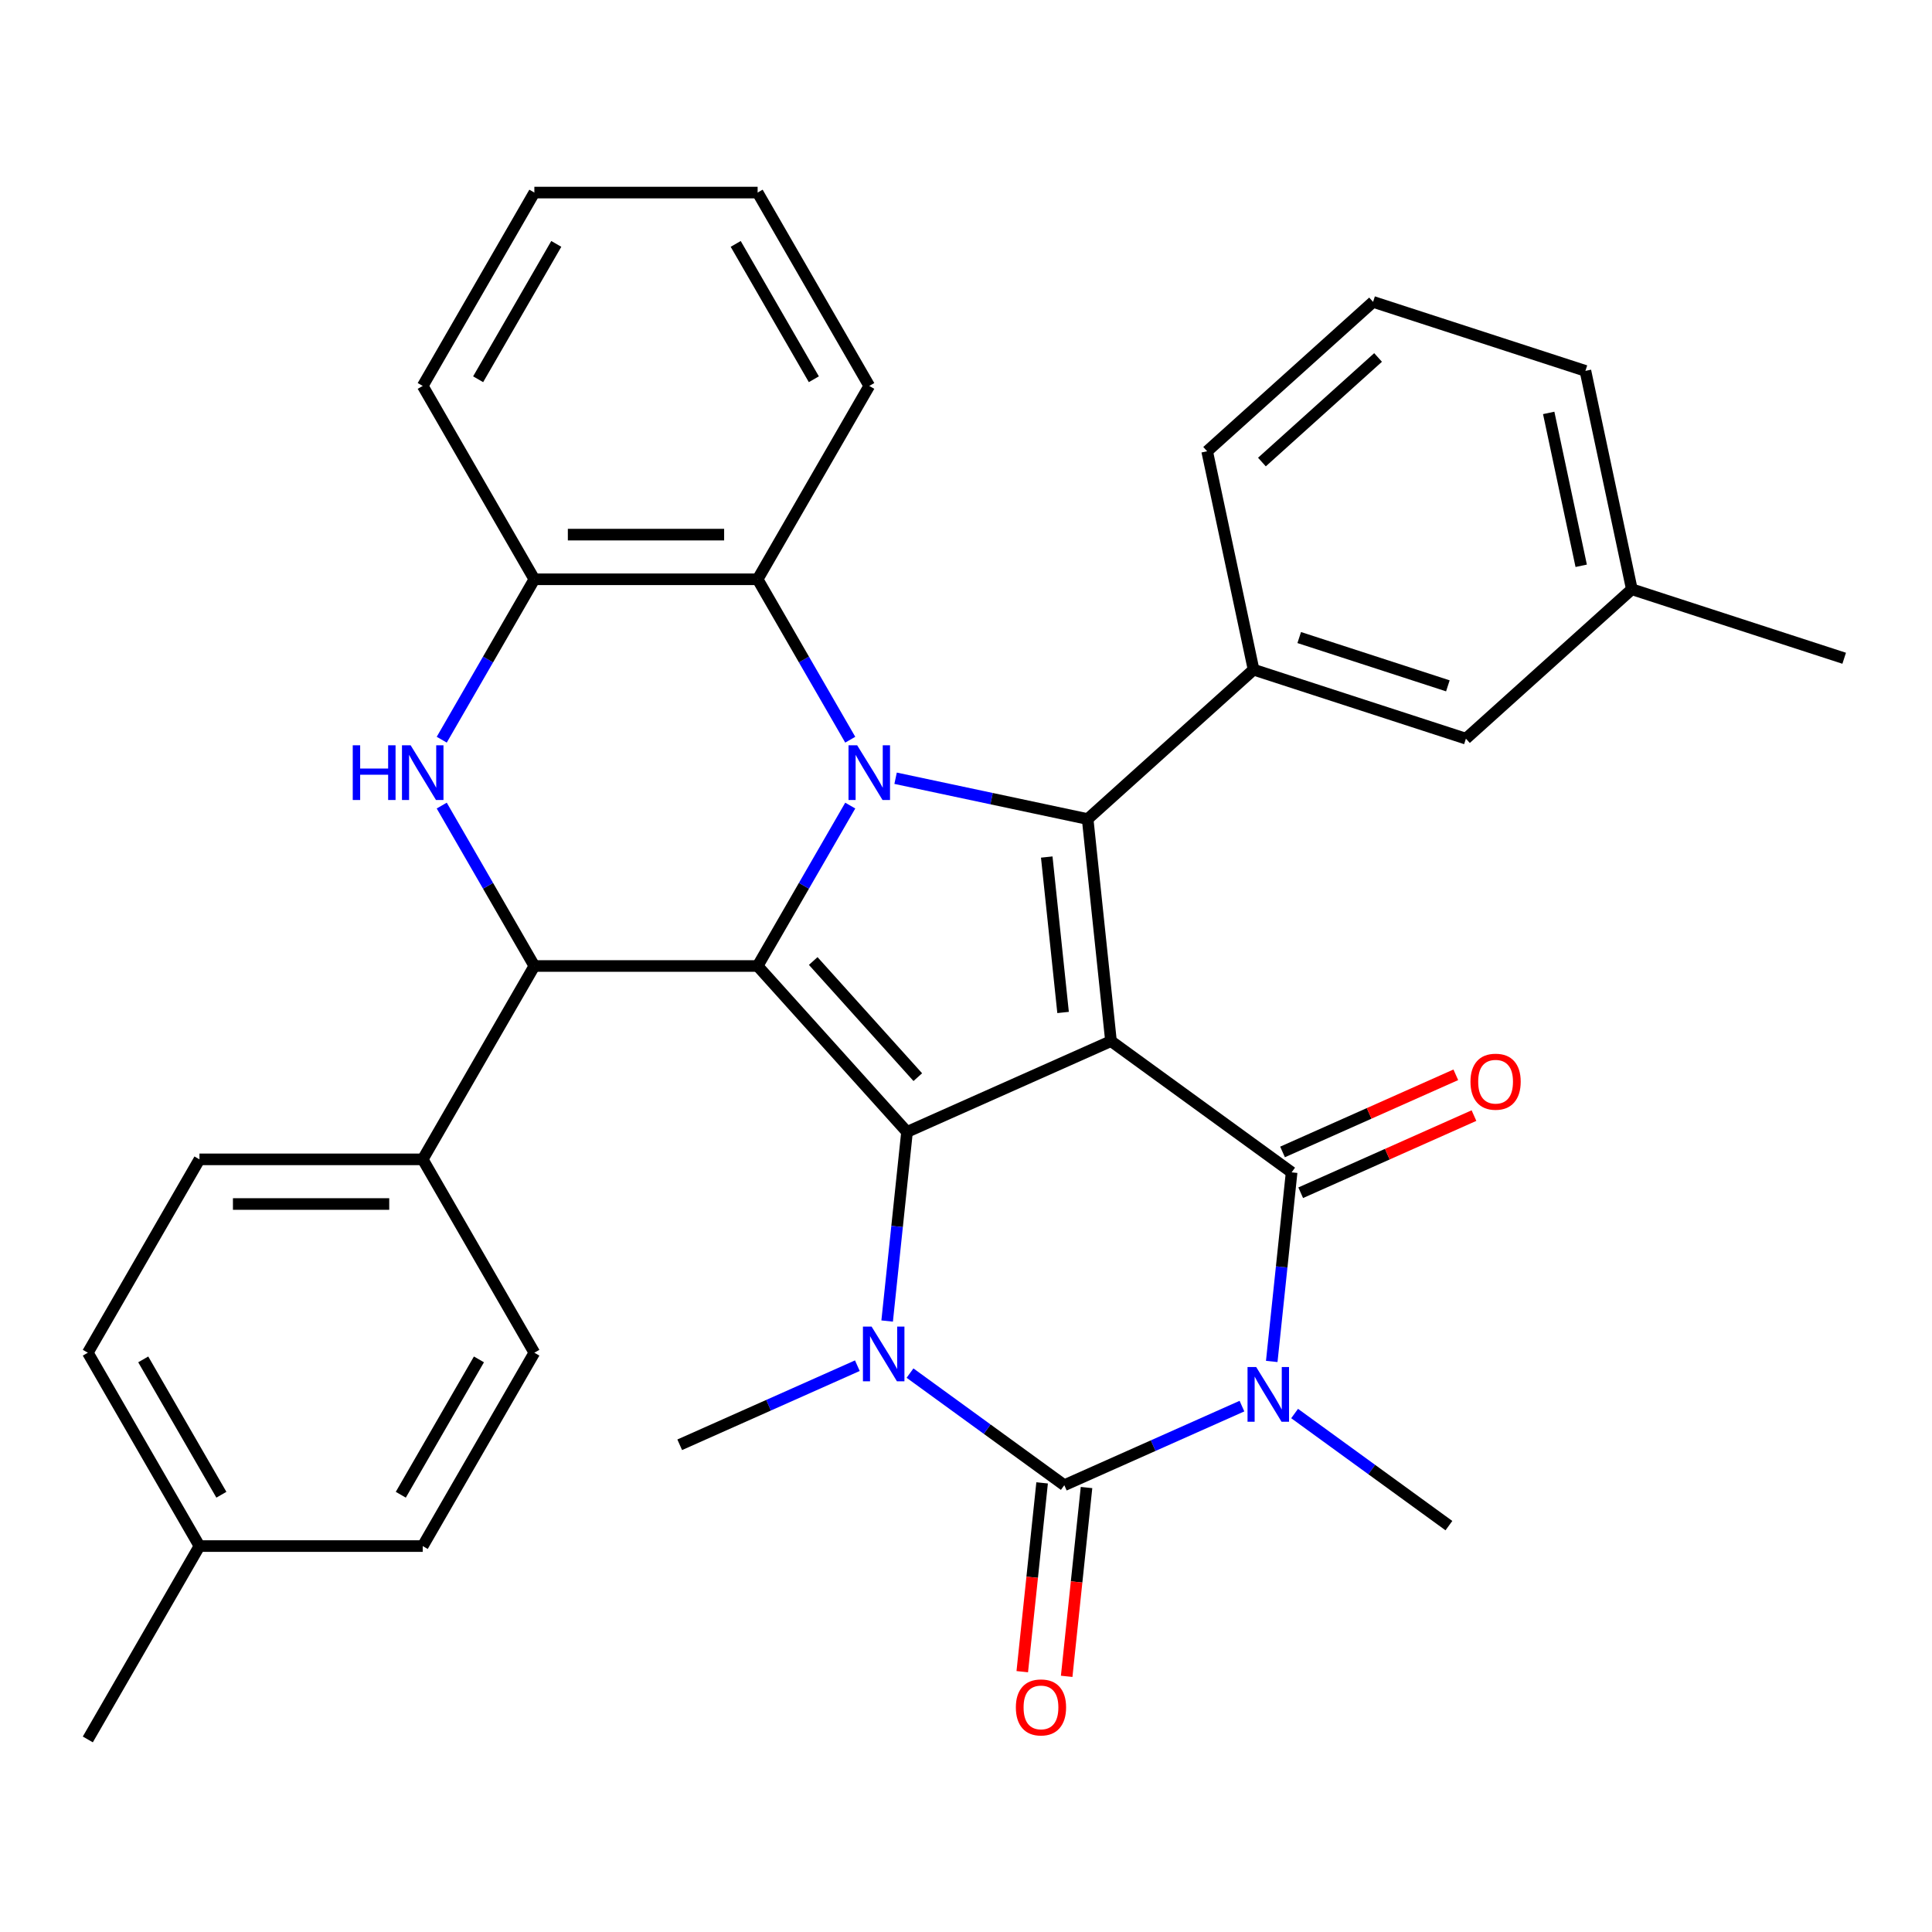 <?xml version='1.0' encoding='iso-8859-1'?>
<svg version='1.1' baseProfile='full'
              xmlns='http://www.w3.org/2000/svg'
                      xmlns:rdkit='http://www.rdkit.org/xml'
                      xmlns:xlink='http://www.w3.org/1999/xlink'
                  xml:space='preserve'
width='1000px' height='1000px' viewBox='0 0 1000 1000'>
<!-- END OF HEADER -->
<rect style='opacity:1.0;fill:#FFFFFF;stroke:none' width='1000' height='1000' x='0' y='0'> </rect>
<path class='bond-0' d='M 575.047,538.877 L 469.474,585.881' style='fill:none;fill-rule:evenodd;stroke:#000000;stroke-width:6px;stroke-linecap:butt;stroke-linejoin:miter;stroke-opacity:1' />
<path class='bond-4' d='M 575.047,538.877 L 668.541,606.804' style='fill:none;fill-rule:evenodd;stroke:#000000;stroke-width:6px;stroke-linecap:butt;stroke-linejoin:miter;stroke-opacity:1' />
<path class='bond-5' d='M 575.047,538.877 L 562.968,423.946' style='fill:none;fill-rule:evenodd;stroke:#000000;stroke-width:6px;stroke-linecap:butt;stroke-linejoin:miter;stroke-opacity:1' />
<path class='bond-5' d='M 550.249,524.053 L 541.793,443.601' style='fill:none;fill-rule:evenodd;stroke:#000000;stroke-width:6px;stroke-linecap:butt;stroke-linejoin:miter;stroke-opacity:1' />
<path class='bond-1' d='M 469.474,585.881 L 392.147,500' style='fill:none;fill-rule:evenodd;stroke:#000000;stroke-width:6px;stroke-linecap:butt;stroke-linejoin:miter;stroke-opacity:1' />
<path class='bond-1' d='M 475.051,557.533 L 420.922,497.417' style='fill:none;fill-rule:evenodd;stroke:#000000;stroke-width:6px;stroke-linecap:butt;stroke-linejoin:miter;stroke-opacity:1' />
<path class='bond-7' d='M 469.474,585.881 L 464.33,634.822' style='fill:none;fill-rule:evenodd;stroke:#000000;stroke-width:6px;stroke-linecap:butt;stroke-linejoin:miter;stroke-opacity:1' />
<path class='bond-7' d='M 464.33,634.822 L 459.187,683.763' style='fill:none;fill-rule:evenodd;stroke:#0000FF;stroke-width:6px;stroke-linecap:butt;stroke-linejoin:miter;stroke-opacity:1' />
<path class='bond-8' d='M 392.147,500 L 276.583,500' style='fill:none;fill-rule:evenodd;stroke:#000000;stroke-width:6px;stroke-linecap:butt;stroke-linejoin:miter;stroke-opacity:1' />
<path class='bond-34' d='M 392.147,500 L 416.116,458.484' style='fill:none;fill-rule:evenodd;stroke:#000000;stroke-width:6px;stroke-linecap:butt;stroke-linejoin:miter;stroke-opacity:1' />
<path class='bond-34' d='M 416.116,458.484 L 440.086,416.968' style='fill:none;fill-rule:evenodd;stroke:#0000FF;stroke-width:6px;stroke-linecap:butt;stroke-linejoin:miter;stroke-opacity:1' />
<path class='bond-2' d='M 463.558,402.815 L 513.263,413.381' style='fill:none;fill-rule:evenodd;stroke:#0000FF;stroke-width:6px;stroke-linecap:butt;stroke-linejoin:miter;stroke-opacity:1' />
<path class='bond-2' d='M 513.263,413.381 L 562.968,423.946' style='fill:none;fill-rule:evenodd;stroke:#000000;stroke-width:6px;stroke-linecap:butt;stroke-linejoin:miter;stroke-opacity:1' />
<path class='bond-10' d='M 440.086,382.869 L 416.116,341.353' style='fill:none;fill-rule:evenodd;stroke:#0000FF;stroke-width:6px;stroke-linecap:butt;stroke-linejoin:miter;stroke-opacity:1' />
<path class='bond-10' d='M 416.116,341.353 L 392.147,299.837' style='fill:none;fill-rule:evenodd;stroke:#000000;stroke-width:6px;stroke-linecap:butt;stroke-linejoin:miter;stroke-opacity:1' />
<path class='bond-3' d='M 658.253,704.686 L 663.397,655.745' style='fill:none;fill-rule:evenodd;stroke:#0000FF;stroke-width:6px;stroke-linecap:butt;stroke-linejoin:miter;stroke-opacity:1' />
<path class='bond-3' d='M 663.397,655.745 L 668.541,606.804' style='fill:none;fill-rule:evenodd;stroke:#000000;stroke-width:6px;stroke-linecap:butt;stroke-linejoin:miter;stroke-opacity:1' />
<path class='bond-6' d='M 642.832,727.803 L 596.86,748.271' style='fill:none;fill-rule:evenodd;stroke:#0000FF;stroke-width:6px;stroke-linecap:butt;stroke-linejoin:miter;stroke-opacity:1' />
<path class='bond-6' d='M 596.86,748.271 L 550.888,768.739' style='fill:none;fill-rule:evenodd;stroke:#000000;stroke-width:6px;stroke-linecap:butt;stroke-linejoin:miter;stroke-opacity:1' />
<path class='bond-17' d='M 670.09,731.637 L 710.022,760.649' style='fill:none;fill-rule:evenodd;stroke:#0000FF;stroke-width:6px;stroke-linecap:butt;stroke-linejoin:miter;stroke-opacity:1' />
<path class='bond-17' d='M 710.022,760.649 L 749.954,789.662' style='fill:none;fill-rule:evenodd;stroke:#000000;stroke-width:6px;stroke-linecap:butt;stroke-linejoin:miter;stroke-opacity:1' />
<path class='bond-15' d='M 673.241,617.361 L 718.083,597.396' style='fill:none;fill-rule:evenodd;stroke:#000000;stroke-width:6px;stroke-linecap:butt;stroke-linejoin:miter;stroke-opacity:1' />
<path class='bond-15' d='M 718.083,597.396 L 762.925,577.431' style='fill:none;fill-rule:evenodd;stroke:#FF0000;stroke-width:6px;stroke-linecap:butt;stroke-linejoin:miter;stroke-opacity:1' />
<path class='bond-15' d='M 663.84,596.246 L 708.682,576.281' style='fill:none;fill-rule:evenodd;stroke:#000000;stroke-width:6px;stroke-linecap:butt;stroke-linejoin:miter;stroke-opacity:1' />
<path class='bond-15' d='M 708.682,576.281 L 753.524,556.316' style='fill:none;fill-rule:evenodd;stroke:#FF0000;stroke-width:6px;stroke-linecap:butt;stroke-linejoin:miter;stroke-opacity:1' />
<path class='bond-11' d='M 562.968,423.946 L 648.849,346.618' style='fill:none;fill-rule:evenodd;stroke:#000000;stroke-width:6px;stroke-linecap:butt;stroke-linejoin:miter;stroke-opacity:1' />
<path class='bond-13' d='M 539.395,767.531 L 534.259,816.392' style='fill:none;fill-rule:evenodd;stroke:#000000;stroke-width:6px;stroke-linecap:butt;stroke-linejoin:miter;stroke-opacity:1' />
<path class='bond-13' d='M 534.259,816.392 L 529.124,865.253' style='fill:none;fill-rule:evenodd;stroke:#FF0000;stroke-width:6px;stroke-linecap:butt;stroke-linejoin:miter;stroke-opacity:1' />
<path class='bond-13' d='M 562.381,769.947 L 557.246,818.808' style='fill:none;fill-rule:evenodd;stroke:#000000;stroke-width:6px;stroke-linecap:butt;stroke-linejoin:miter;stroke-opacity:1' />
<path class='bond-13' d='M 557.246,818.808 L 552.11,867.669' style='fill:none;fill-rule:evenodd;stroke:#FF0000;stroke-width:6px;stroke-linecap:butt;stroke-linejoin:miter;stroke-opacity:1' />
<path class='bond-35' d='M 550.888,768.739 L 510.956,739.726' style='fill:none;fill-rule:evenodd;stroke:#000000;stroke-width:6px;stroke-linecap:butt;stroke-linejoin:miter;stroke-opacity:1' />
<path class='bond-35' d='M 510.956,739.726 L 471.024,710.714' style='fill:none;fill-rule:evenodd;stroke:#0000FF;stroke-width:6px;stroke-linecap:butt;stroke-linejoin:miter;stroke-opacity:1' />
<path class='bond-20' d='M 443.766,706.88 L 397.794,727.348' style='fill:none;fill-rule:evenodd;stroke:#0000FF;stroke-width:6px;stroke-linecap:butt;stroke-linejoin:miter;stroke-opacity:1' />
<path class='bond-20' d='M 397.794,727.348 L 351.822,747.816' style='fill:none;fill-rule:evenodd;stroke:#000000;stroke-width:6px;stroke-linecap:butt;stroke-linejoin:miter;stroke-opacity:1' />
<path class='bond-9' d='M 276.583,500 L 252.613,458.484' style='fill:none;fill-rule:evenodd;stroke:#000000;stroke-width:6px;stroke-linecap:butt;stroke-linejoin:miter;stroke-opacity:1' />
<path class='bond-9' d='M 252.613,458.484 L 228.644,416.968' style='fill:none;fill-rule:evenodd;stroke:#0000FF;stroke-width:6px;stroke-linecap:butt;stroke-linejoin:miter;stroke-opacity:1' />
<path class='bond-14' d='M 276.583,500 L 218.801,600.081' style='fill:none;fill-rule:evenodd;stroke:#000000;stroke-width:6px;stroke-linecap:butt;stroke-linejoin:miter;stroke-opacity:1' />
<path class='bond-36' d='M 228.644,382.869 L 252.613,341.353' style='fill:none;fill-rule:evenodd;stroke:#0000FF;stroke-width:6px;stroke-linecap:butt;stroke-linejoin:miter;stroke-opacity:1' />
<path class='bond-36' d='M 252.613,341.353 L 276.583,299.837' style='fill:none;fill-rule:evenodd;stroke:#000000;stroke-width:6px;stroke-linecap:butt;stroke-linejoin:miter;stroke-opacity:1' />
<path class='bond-12' d='M 392.147,299.837 L 276.583,299.837' style='fill:none;fill-rule:evenodd;stroke:#000000;stroke-width:6px;stroke-linecap:butt;stroke-linejoin:miter;stroke-opacity:1' />
<path class='bond-12' d='M 374.812,276.724 L 293.917,276.724' style='fill:none;fill-rule:evenodd;stroke:#000000;stroke-width:6px;stroke-linecap:butt;stroke-linejoin:miter;stroke-opacity:1' />
<path class='bond-26' d='M 392.147,299.837 L 449.929,199.756' style='fill:none;fill-rule:evenodd;stroke:#000000;stroke-width:6px;stroke-linecap:butt;stroke-linejoin:miter;stroke-opacity:1' />
<path class='bond-16' d='M 648.849,346.618 L 758.757,382.329' style='fill:none;fill-rule:evenodd;stroke:#000000;stroke-width:6px;stroke-linecap:butt;stroke-linejoin:miter;stroke-opacity:1' />
<path class='bond-16' d='M 672.477,329.993 L 749.413,354.991' style='fill:none;fill-rule:evenodd;stroke:#000000;stroke-width:6px;stroke-linecap:butt;stroke-linejoin:miter;stroke-opacity:1' />
<path class='bond-24' d='M 648.849,346.618 L 624.821,233.579' style='fill:none;fill-rule:evenodd;stroke:#000000;stroke-width:6px;stroke-linecap:butt;stroke-linejoin:miter;stroke-opacity:1' />
<path class='bond-27' d='M 276.583,299.837 L 218.801,199.756' style='fill:none;fill-rule:evenodd;stroke:#000000;stroke-width:6px;stroke-linecap:butt;stroke-linejoin:miter;stroke-opacity:1' />
<path class='bond-18' d='M 218.801,600.081 L 103.237,600.081' style='fill:none;fill-rule:evenodd;stroke:#000000;stroke-width:6px;stroke-linecap:butt;stroke-linejoin:miter;stroke-opacity:1' />
<path class='bond-18' d='M 201.466,623.194 L 120.571,623.194' style='fill:none;fill-rule:evenodd;stroke:#000000;stroke-width:6px;stroke-linecap:butt;stroke-linejoin:miter;stroke-opacity:1' />
<path class='bond-19' d='M 218.801,600.081 L 276.583,700.163' style='fill:none;fill-rule:evenodd;stroke:#000000;stroke-width:6px;stroke-linecap:butt;stroke-linejoin:miter;stroke-opacity:1' />
<path class='bond-21' d='M 758.757,382.329 L 844.637,305.002' style='fill:none;fill-rule:evenodd;stroke:#000000;stroke-width:6px;stroke-linecap:butt;stroke-linejoin:miter;stroke-opacity:1' />
<path class='bond-23' d='M 103.237,600.081 L 45.455,700.163' style='fill:none;fill-rule:evenodd;stroke:#000000;stroke-width:6px;stroke-linecap:butt;stroke-linejoin:miter;stroke-opacity:1' />
<path class='bond-22' d='M 276.583,700.163 L 218.801,800.244' style='fill:none;fill-rule:evenodd;stroke:#000000;stroke-width:6px;stroke-linecap:butt;stroke-linejoin:miter;stroke-opacity:1' />
<path class='bond-22' d='M 247.899,703.619 L 207.452,773.676' style='fill:none;fill-rule:evenodd;stroke:#000000;stroke-width:6px;stroke-linecap:butt;stroke-linejoin:miter;stroke-opacity:1' />
<path class='bond-30' d='M 844.637,305.002 L 954.545,340.713' style='fill:none;fill-rule:evenodd;stroke:#000000;stroke-width:6px;stroke-linecap:butt;stroke-linejoin:miter;stroke-opacity:1' />
<path class='bond-37' d='M 844.637,305.002 L 820.61,191.963' style='fill:none;fill-rule:evenodd;stroke:#000000;stroke-width:6px;stroke-linecap:butt;stroke-linejoin:miter;stroke-opacity:1' />
<path class='bond-37' d='M 818.426,292.852 L 801.607,213.724' style='fill:none;fill-rule:evenodd;stroke:#000000;stroke-width:6px;stroke-linecap:butt;stroke-linejoin:miter;stroke-opacity:1' />
<path class='bond-25' d='M 218.801,800.244 L 103.237,800.244' style='fill:none;fill-rule:evenodd;stroke:#000000;stroke-width:6px;stroke-linecap:butt;stroke-linejoin:miter;stroke-opacity:1' />
<path class='bond-39' d='M 45.455,700.163 L 103.237,800.244' style='fill:none;fill-rule:evenodd;stroke:#000000;stroke-width:6px;stroke-linecap:butt;stroke-linejoin:miter;stroke-opacity:1' />
<path class='bond-39' d='M 74.138,703.619 L 114.586,773.676' style='fill:none;fill-rule:evenodd;stroke:#000000;stroke-width:6px;stroke-linecap:butt;stroke-linejoin:miter;stroke-opacity:1' />
<path class='bond-28' d='M 624.821,233.579 L 710.702,156.252' style='fill:none;fill-rule:evenodd;stroke:#000000;stroke-width:6px;stroke-linecap:butt;stroke-linejoin:miter;stroke-opacity:1' />
<path class='bond-28' d='M 653.169,239.156 L 713.286,185.027' style='fill:none;fill-rule:evenodd;stroke:#000000;stroke-width:6px;stroke-linecap:butt;stroke-linejoin:miter;stroke-opacity:1' />
<path class='bond-31' d='M 103.237,800.244 L 45.455,900.326' style='fill:none;fill-rule:evenodd;stroke:#000000;stroke-width:6px;stroke-linecap:butt;stroke-linejoin:miter;stroke-opacity:1' />
<path class='bond-32' d='M 449.929,199.756 L 392.147,99.674' style='fill:none;fill-rule:evenodd;stroke:#000000;stroke-width:6px;stroke-linecap:butt;stroke-linejoin:miter;stroke-opacity:1' />
<path class='bond-32' d='M 421.245,196.3 L 380.798,126.243' style='fill:none;fill-rule:evenodd;stroke:#000000;stroke-width:6px;stroke-linecap:butt;stroke-linejoin:miter;stroke-opacity:1' />
<path class='bond-38' d='M 218.801,199.756 L 276.583,99.674' style='fill:none;fill-rule:evenodd;stroke:#000000;stroke-width:6px;stroke-linecap:butt;stroke-linejoin:miter;stroke-opacity:1' />
<path class='bond-38' d='M 247.484,196.3 L 287.932,126.243' style='fill:none;fill-rule:evenodd;stroke:#000000;stroke-width:6px;stroke-linecap:butt;stroke-linejoin:miter;stroke-opacity:1' />
<path class='bond-29' d='M 710.702,156.252 L 820.61,191.963' style='fill:none;fill-rule:evenodd;stroke:#000000;stroke-width:6px;stroke-linecap:butt;stroke-linejoin:miter;stroke-opacity:1' />
<path class='bond-33' d='M 392.147,99.674 L 276.583,99.674' style='fill:none;fill-rule:evenodd;stroke:#000000;stroke-width:6px;stroke-linecap:butt;stroke-linejoin:miter;stroke-opacity:1' />
<path  class='atom-3' d='M 443.669 385.759
L 452.949 400.759
Q 453.869 402.239, 455.349 404.919
Q 456.829 407.599, 456.909 407.759
L 456.909 385.759
L 460.669 385.759
L 460.669 414.079
L 456.789 414.079
L 446.829 397.679
Q 445.669 395.759, 444.429 393.559
Q 443.229 391.359, 442.869 390.679
L 442.869 414.079
L 439.189 414.079
L 439.189 385.759
L 443.669 385.759
' fill='#0000FF'/>
<path  class='atom-4' d='M 650.201 707.575
L 659.481 722.575
Q 660.401 724.055, 661.881 726.735
Q 663.361 729.415, 663.441 729.575
L 663.441 707.575
L 667.201 707.575
L 667.201 735.895
L 663.321 735.895
L 653.361 719.495
Q 652.201 717.575, 650.961 715.375
Q 649.761 713.175, 649.401 712.495
L 649.401 735.895
L 645.721 735.895
L 645.721 707.575
L 650.201 707.575
' fill='#0000FF'/>
<path  class='atom-8' d='M 451.135 686.652
L 460.415 701.652
Q 461.335 703.132, 462.815 705.812
Q 464.295 708.492, 464.375 708.652
L 464.375 686.652
L 468.135 686.652
L 468.135 714.972
L 464.255 714.972
L 454.295 698.572
Q 453.135 696.652, 451.895 694.452
Q 450.695 692.252, 450.335 691.572
L 450.335 714.972
L 446.655 714.972
L 446.655 686.652
L 451.135 686.652
' fill='#0000FF'/>
<path  class='atom-10' d='M 182.581 385.759
L 186.421 385.759
L 186.421 397.799
L 200.901 397.799
L 200.901 385.759
L 204.741 385.759
L 204.741 414.079
L 200.901 414.079
L 200.901 400.999
L 186.421 400.999
L 186.421 414.079
L 182.581 414.079
L 182.581 385.759
' fill='#0000FF'/>
<path  class='atom-10' d='M 212.541 385.759
L 221.821 400.759
Q 222.741 402.239, 224.221 404.919
Q 225.701 407.599, 225.781 407.759
L 225.781 385.759
L 229.541 385.759
L 229.541 414.079
L 225.661 414.079
L 215.701 397.679
Q 214.541 395.759, 213.301 393.559
Q 212.101 391.359, 211.741 390.679
L 211.741 414.079
L 208.061 414.079
L 208.061 385.759
L 212.541 385.759
' fill='#0000FF'/>
<path  class='atom-14' d='M 525.808 883.75
Q 525.808 876.95, 529.168 873.15
Q 532.528 869.35, 538.808 869.35
Q 545.088 869.35, 548.448 873.15
Q 551.808 876.95, 551.808 883.75
Q 551.808 890.63, 548.408 894.55
Q 545.008 898.43, 538.808 898.43
Q 532.568 898.43, 529.168 894.55
Q 525.808 890.67, 525.808 883.75
M 538.808 895.23
Q 543.128 895.23, 545.448 892.35
Q 547.808 889.43, 547.808 883.75
Q 547.808 878.19, 545.448 875.39
Q 543.128 872.55, 538.808 872.55
Q 534.488 872.55, 532.128 875.35
Q 529.808 878.15, 529.808 883.75
Q 529.808 889.47, 532.128 892.35
Q 534.488 895.23, 538.808 895.23
' fill='#FF0000'/>
<path  class='atom-16' d='M 761.114 559.879
Q 761.114 553.079, 764.474 549.279
Q 767.834 545.479, 774.114 545.479
Q 780.394 545.479, 783.754 549.279
Q 787.114 553.079, 787.114 559.879
Q 787.114 566.759, 783.714 570.679
Q 780.314 574.559, 774.114 574.559
Q 767.874 574.559, 764.474 570.679
Q 761.114 566.799, 761.114 559.879
M 774.114 571.359
Q 778.434 571.359, 780.754 568.479
Q 783.114 565.559, 783.114 559.879
Q 783.114 554.319, 780.754 551.519
Q 778.434 548.679, 774.114 548.679
Q 769.794 548.679, 767.434 551.479
Q 765.114 554.279, 765.114 559.879
Q 765.114 565.599, 767.434 568.479
Q 769.794 571.359, 774.114 571.359
' fill='#FF0000'/>
</svg>
